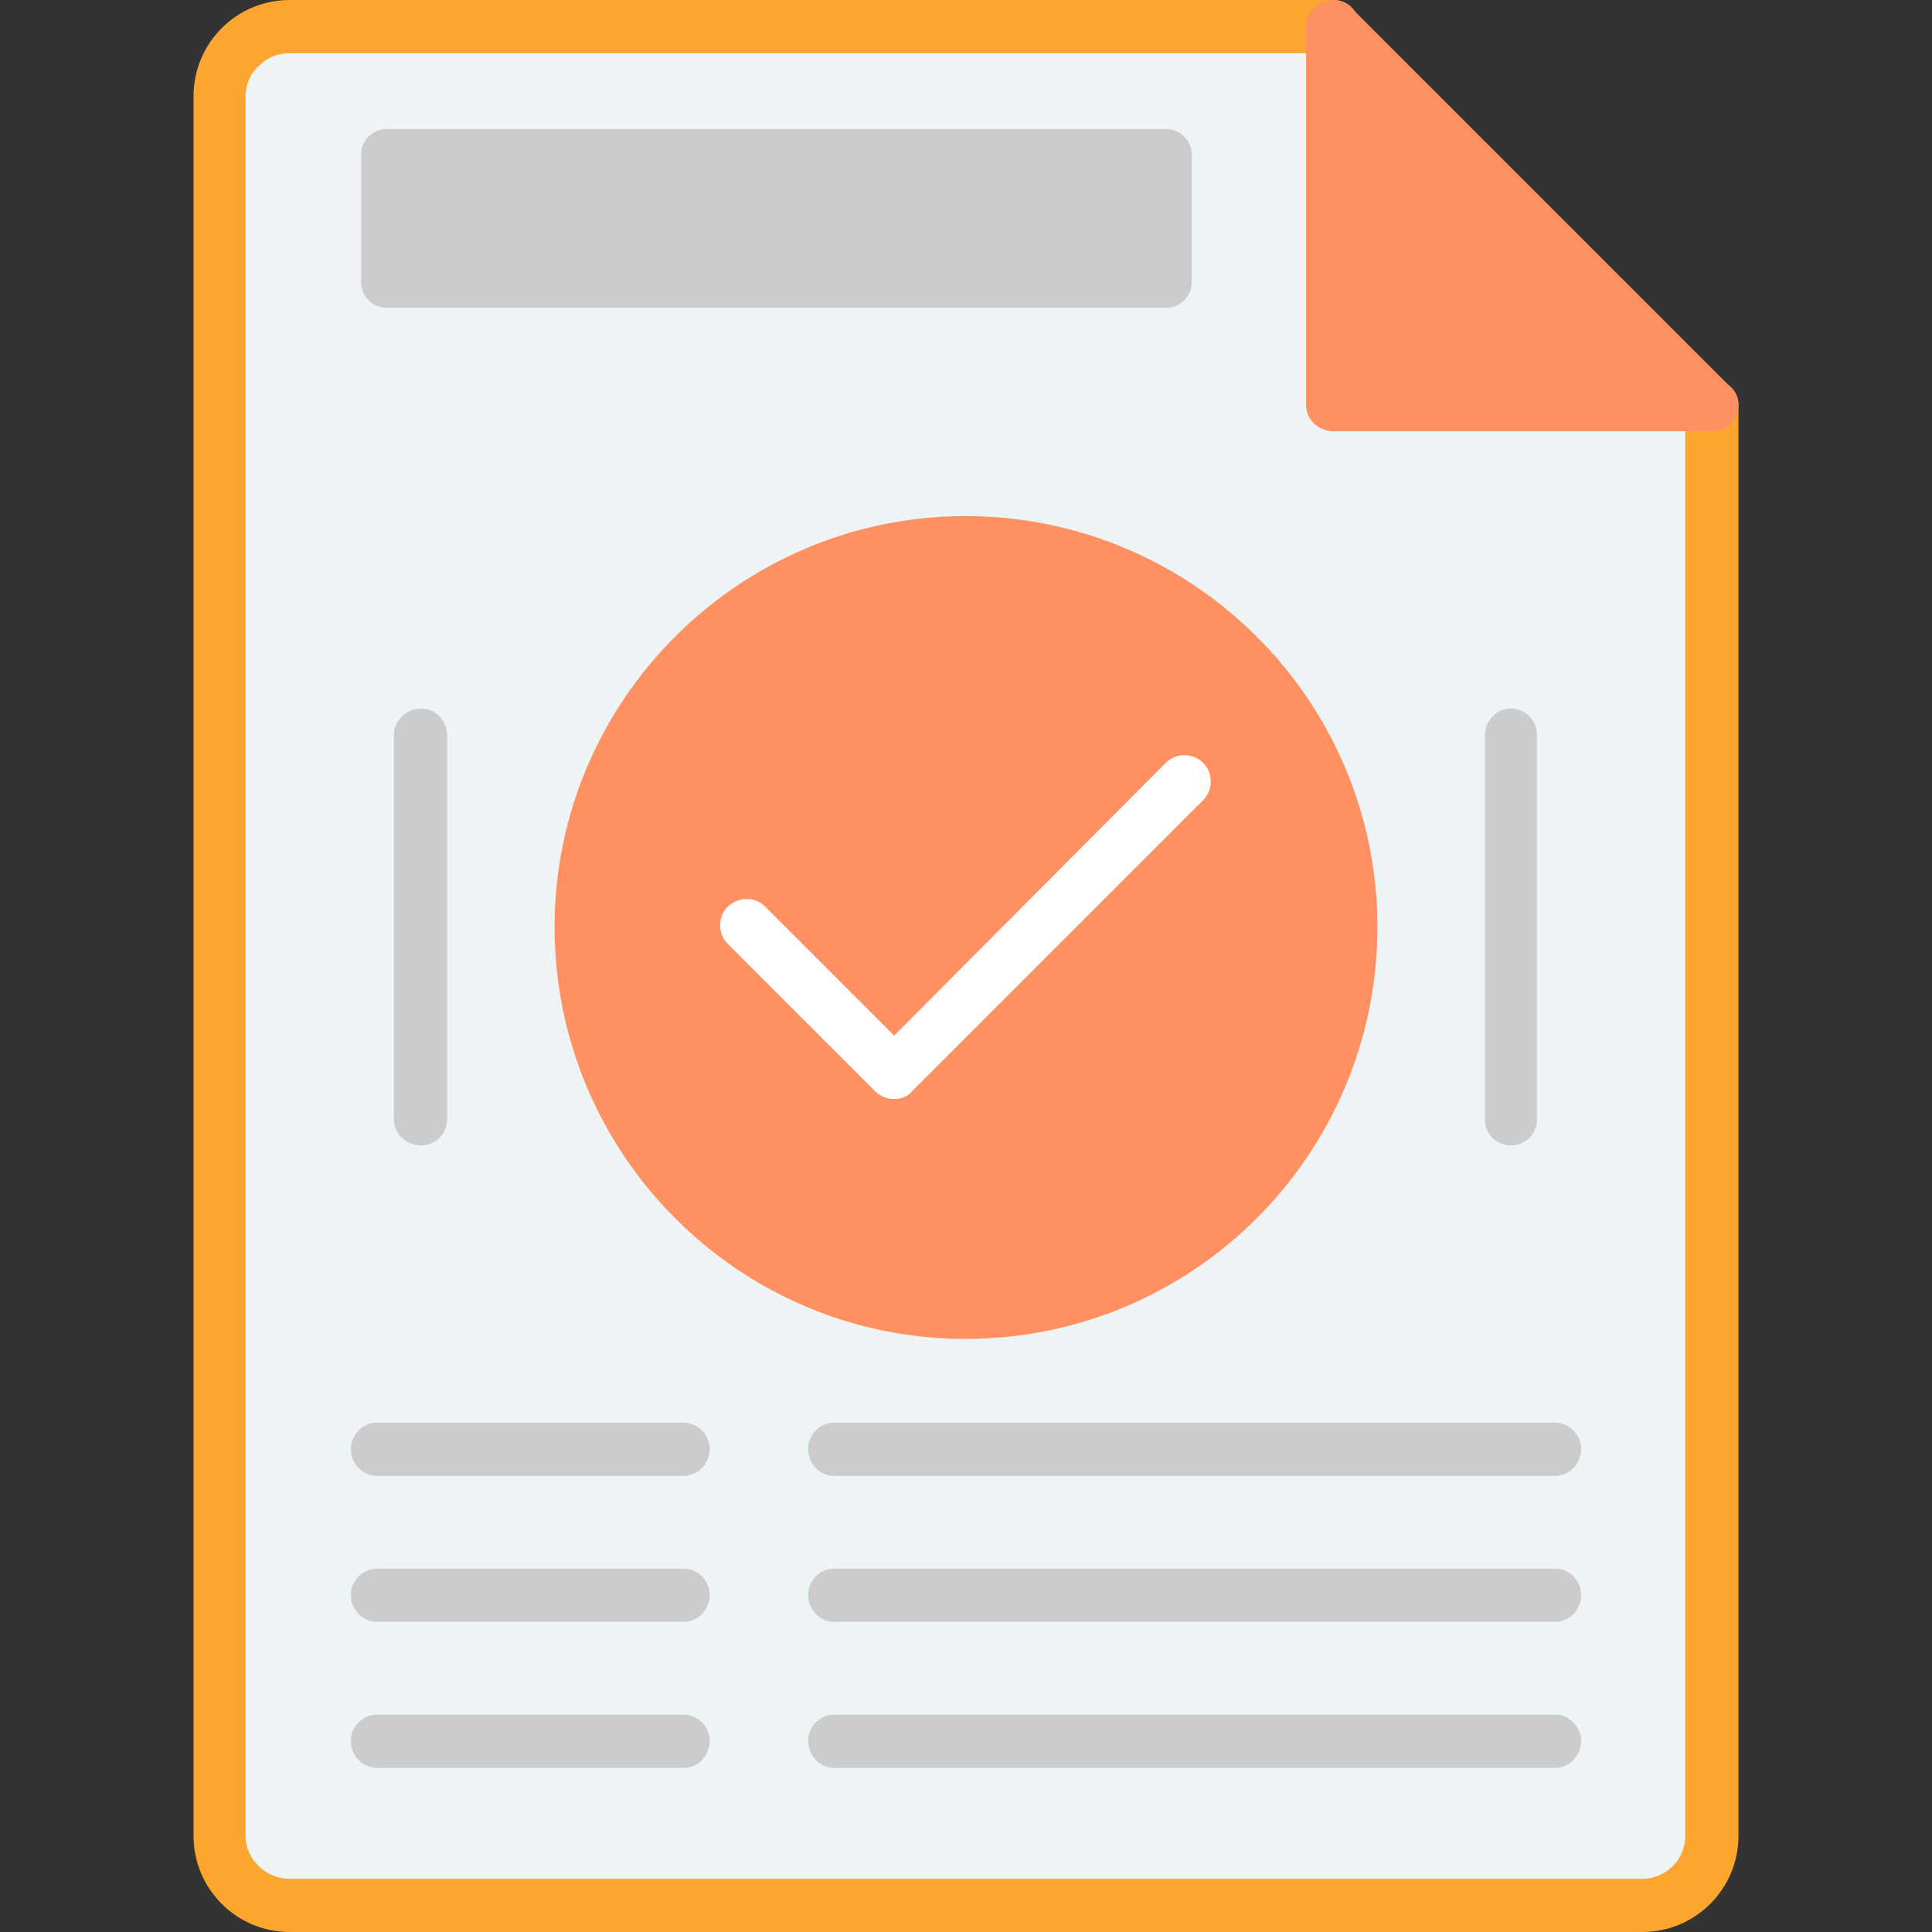 <?xml version="1.0" encoding="UTF-8"?>
<!DOCTYPE svg PUBLIC "-//W3C//DTD SVG 1.1//EN" "http://www.w3.org/Graphics/SVG/1.1/DTD/svg11.dtd">
<!-- Creator: CorelDRAW -->
<svg xmlns="http://www.w3.org/2000/svg" xml:space="preserve" width="1.707in" height="1.707in" version="1.1" style="shape-rendering:geometricPrecision; text-rendering:geometricPrecision; image-rendering:optimizeQuality; fill-rule:evenodd; clip-rule:evenodd"
viewBox="0 0 1707 1707"
 xmlns:xlink="http://www.w3.org/1999/xlink">
 <rect x="0" y="0" width="1707" height="1707" fill="#333333" stroke="none"/>
 <defs>
  <style type="text/css">
   <![CDATA[
    .fil4 {fill:#CCCCCC}
    .fil2 {fill:#EEF4F5}
    .fil0 {fill:#FCA62F}
    .fil1 {fill:#FF9061}
    .fil3 {fill:white}
   ]]>
  </style>
 </defs>
 <g id="Layer_x0020_1">
  <g id="_291902952">
   <g>
    <path class="fil0" d="M1451 1707l-1195 0c-47,0 -85,-38 -85,-85l0 -1537c0,-47 38,-85 85,-85l922 0c13,0 23,10 23,23l0 312 312 0c12,0 23,10 23,23l0 1264c0,47 -38,85 -85,85z"/>
    <path class="fil1" d="M1513 381l-335 0c-13,0 -24,-10 -24,-23l0 -335c0,-9 6,-18 15,-21 9,-4 19,-2 25,5l335 335c7,6 9,16 5,25 -4,9 -12,14 -21,14z"/>
    <path class="fil2" d="M256 47c-11,0 -20,4 -27,11 -8,7 -12,17 -12,27l0 1537c0,21 18,38 39,38l1195 0c21,0 38,-17 38,-38l0 -1241 -311 0c-13,0 -24,-10 -24,-23l0 -311 -898 0z"/>
   </g>
   <path class="fil1" d="M853 1183c-200,0 -363,-163 -363,-364 0,-200 163,-363 363,-363 201,0 364,163 364,363 0,201 -163,364 -364,364z"/>
   <path class="fil3" d="M790 971c-6,0 -12,-2 -17,-7l-130 -130c-9,-9 -9,-24 0,-33 10,-9 24,-9 33,0l114 114 240 -241c9,-9 24,-9 33,0 9,9 9,24 0,33l-257 257c-4,5 -10,7 -16,7z"/>
   <path class="fil4" d="M604 1304l-271 0c-13,0 -23,-11 -23,-24 0,-12 10,-23 23,-23l271 0c13,0 23,11 23,23 0,13 -10,24 -23,24z"/>
   <path class="fil4" d="M604 1433l-271 0c-13,0 -23,-11 -23,-24 0,-12 10,-23 23,-23l271 0c13,0 23,11 23,23 0,13 -10,24 -23,24z"/>
   <path class="fil4" d="M604 1562l-271 0c-13,0 -23,-11 -23,-24 0,-12 10,-23 23,-23l271 0c13,0 23,11 23,23 0,13 -10,24 -23,24z"/>
   <path class="fil4" d="M1374 1304l-637 0c-13,0 -23,-11 -23,-24 0,-12 10,-23 23,-23l637 0c13,0 23,11 23,23 0,13 -10,24 -23,24z"/>
   <path class="fil4" d="M1374 1433l-637 0c-13,0 -23,-11 -23,-24 0,-12 10,-23 23,-23l637 0c13,0 23,11 23,23 0,13 -10,24 -23,24z"/>
   <path class="fil4" d="M1374 1562l-637 0c-13,0 -23,-11 -23,-24 0,-12 10,-23 23,-23l637 0c13,0 23,11 23,23 0,13 -10,24 -23,24z"/>
   <path class="fil4" d="M1030 272l-688 0c-13,0 -23,-10 -23,-23l0 -112c0,-13 10,-23 23,-23l688 0c13,0 23,10 23,23l0 112c0,13 -10,23 -23,23z"/>
   <path class="fil4" d="M372 1012c-13,0 -24,-10 -24,-23l0 -340c0,-12 11,-23 24,-23 13,0 23,11 23,23l0 340c0,13 -10,23 -23,23z"/>
   <path class="fil4" d="M1335 1012c-13,0 -23,-10 -23,-23l0 -340c0,-12 10,-23 23,-23 13,0 23,11 23,23l0 340c0,13 -10,23 -23,23z"/>
  </g>
 </g>
</svg>

